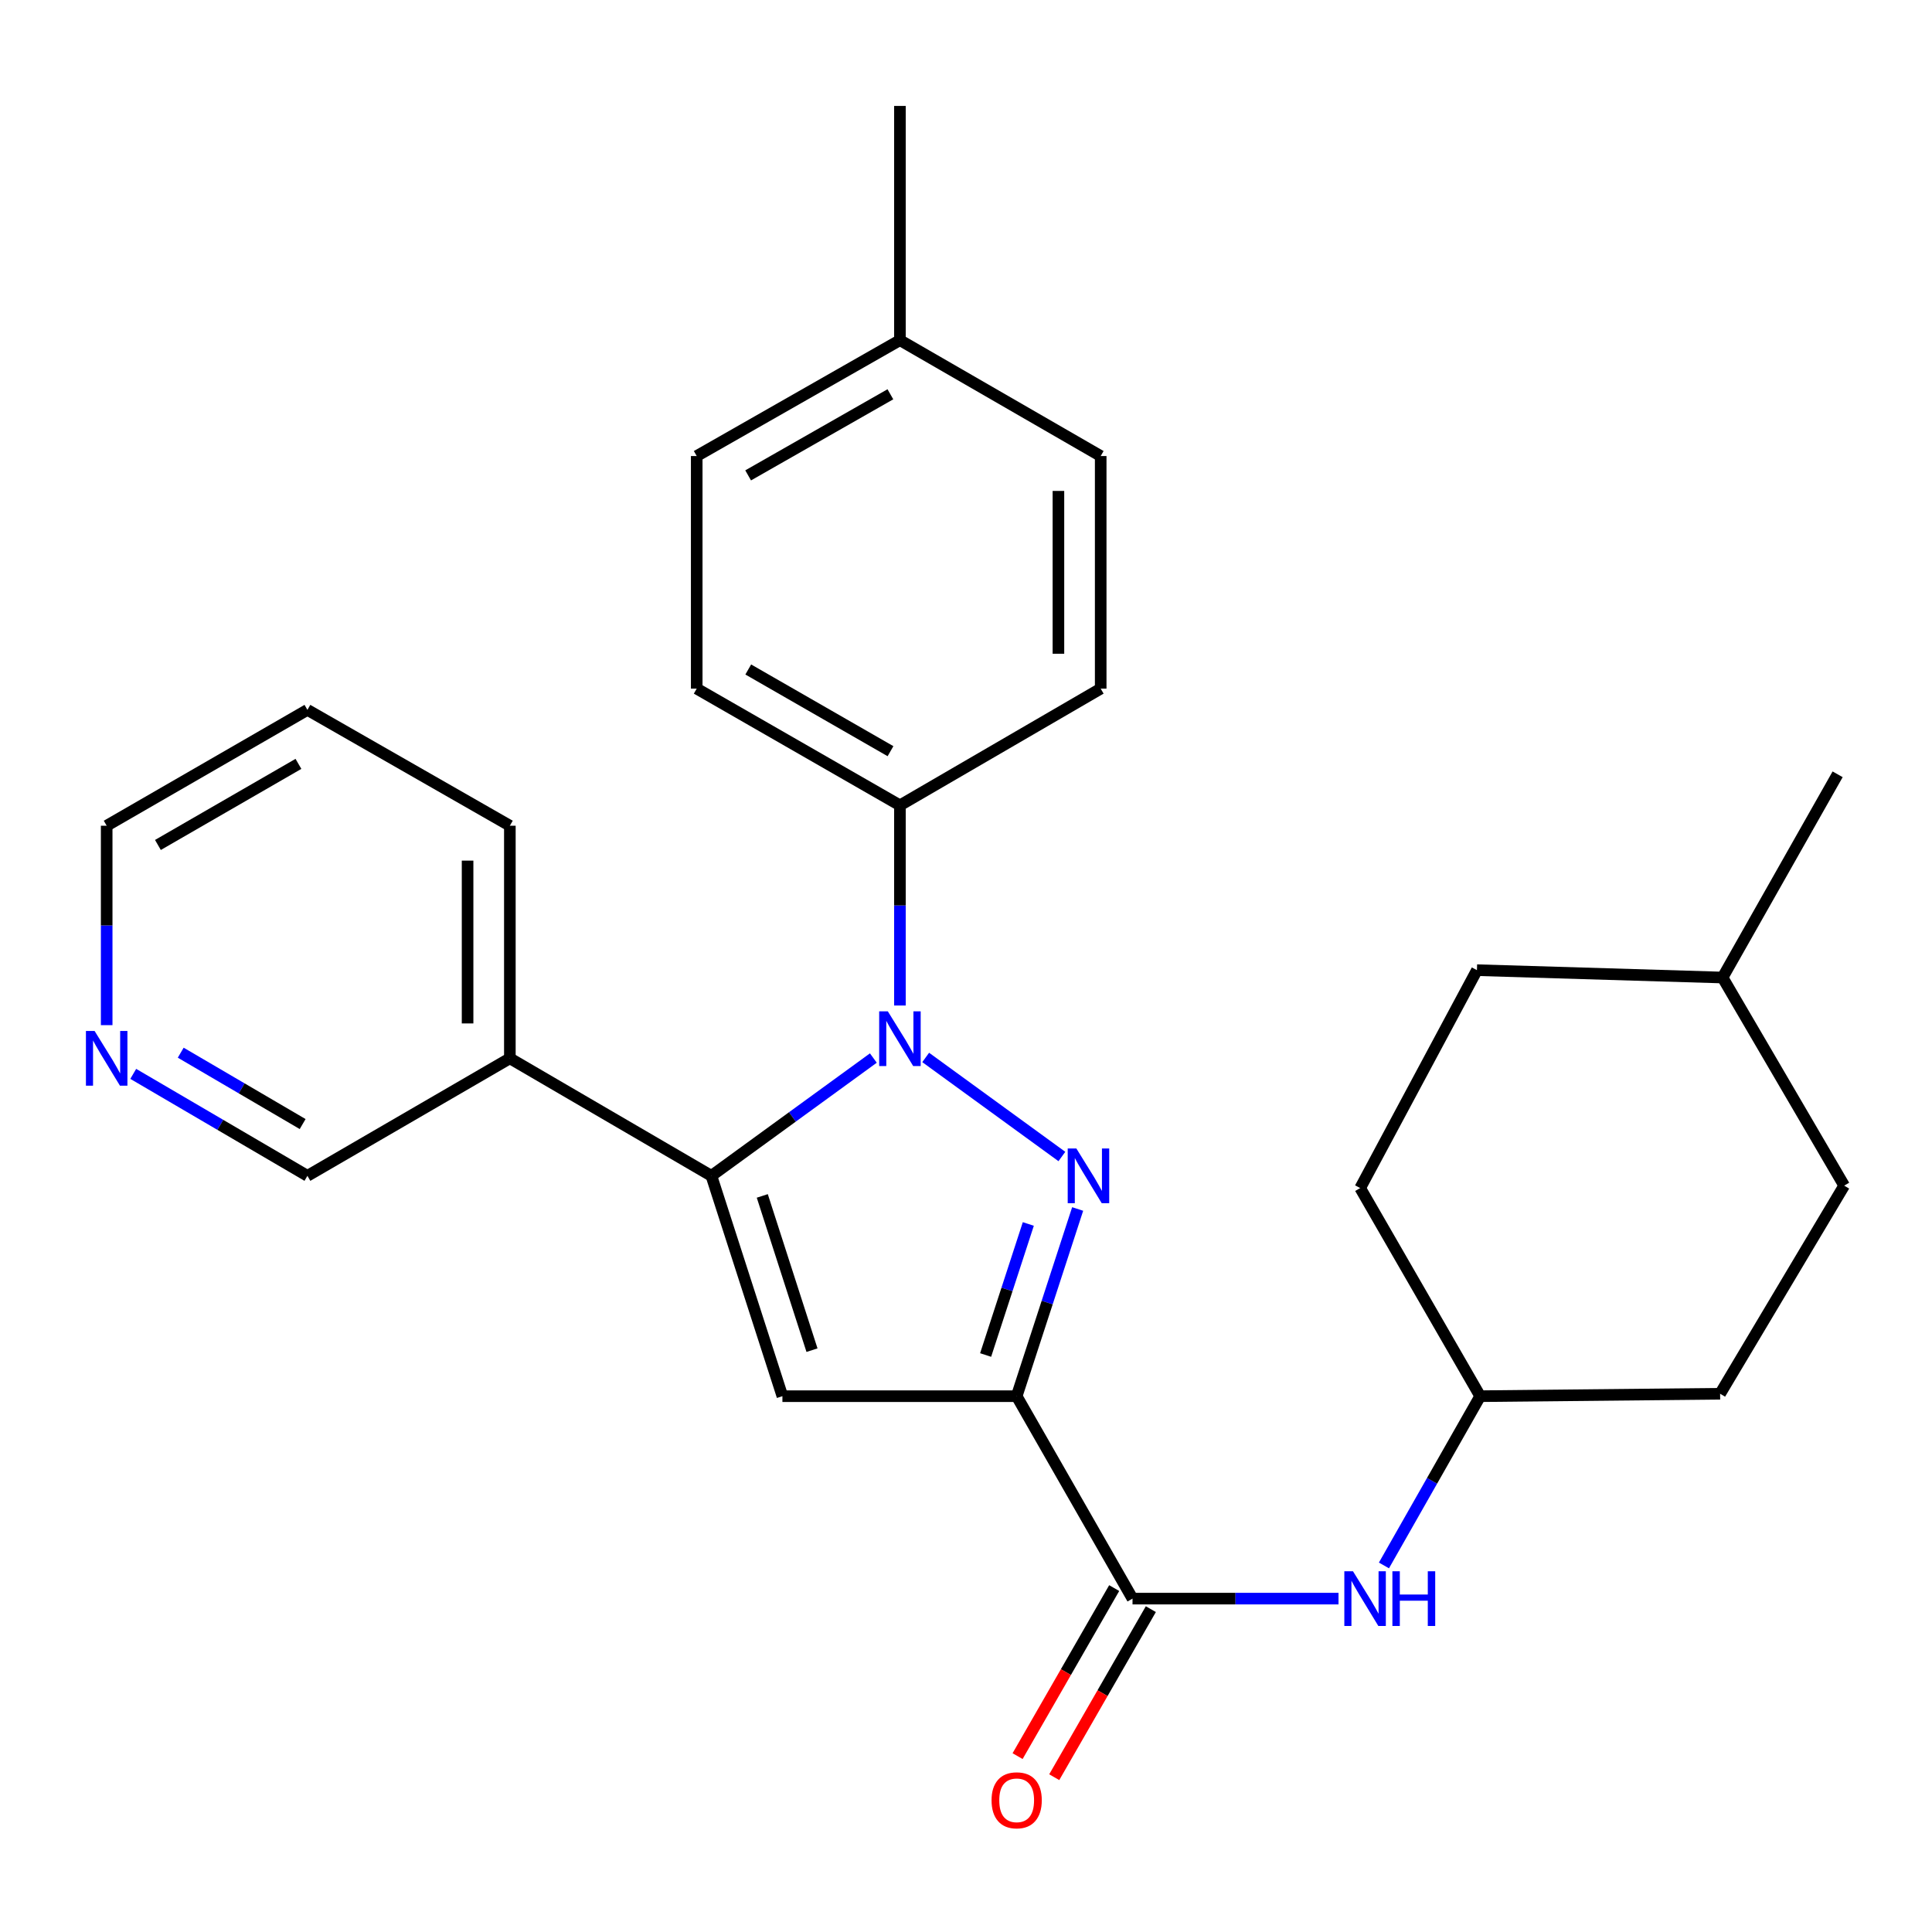 <?xml version='1.0' encoding='iso-8859-1'?>
<svg version='1.1' baseProfile='full'
              xmlns='http://www.w3.org/2000/svg'
                      xmlns:rdkit='http://www.rdkit.org/xml'
                      xmlns:xlink='http://www.w3.org/1999/xlink'
                  xml:space='preserve'
width='1000px' height='1000px' viewBox='0 0 1000 1000'>
<!-- END OF HEADER -->
<rect style='opacity:1.0;fill:#FFFFFF;stroke:none' width='1000' height='1000' x='0' y='0'> </rect>
<path class='bond-0' d='M 549.629,598.604 L 479.133,547.331' style='fill:none;fill-rule:evenodd;stroke:#0000FF;stroke-width:6px;stroke-linecap:butt;stroke-linejoin:miter;stroke-opacity:1' />
<path class='bond-1' d='M 557.795,625.769 L 542.01,674.216' style='fill:none;fill-rule:evenodd;stroke:#0000FF;stroke-width:6px;stroke-linecap:butt;stroke-linejoin:miter;stroke-opacity:1' />
<path class='bond-1' d='M 542.01,674.216 L 526.226,722.664' style='fill:none;fill-rule:evenodd;stroke:#000000;stroke-width:6px;stroke-linecap:butt;stroke-linejoin:miter;stroke-opacity:1' />
<path class='bond-1' d='M 532.256,633.525 L 521.207,667.438' style='fill:none;fill-rule:evenodd;stroke:#0000FF;stroke-width:6px;stroke-linecap:butt;stroke-linejoin:miter;stroke-opacity:1' />
<path class='bond-1' d='M 521.207,667.438 L 510.158,701.352' style='fill:none;fill-rule:evenodd;stroke:#000000;stroke-width:6px;stroke-linecap:butt;stroke-linejoin:miter;stroke-opacity:1' />
<path class='bond-2' d='M 452.045,547.64 L 410.132,578.125' style='fill:none;fill-rule:evenodd;stroke:#0000FF;stroke-width:6px;stroke-linecap:butt;stroke-linejoin:miter;stroke-opacity:1' />
<path class='bond-2' d='M 410.132,578.125 L 368.218,608.61' style='fill:none;fill-rule:evenodd;stroke:#000000;stroke-width:6px;stroke-linecap:butt;stroke-linejoin:miter;stroke-opacity:1' />
<path class='bond-6' d='M 465.802,520.455 L 465.802,468.651' style='fill:none;fill-rule:evenodd;stroke:#0000FF;stroke-width:6px;stroke-linecap:butt;stroke-linejoin:miter;stroke-opacity:1' />
<path class='bond-6' d='M 465.802,468.651 L 465.802,416.846' style='fill:none;fill-rule:evenodd;stroke:#000000;stroke-width:6px;stroke-linecap:butt;stroke-linejoin:miter;stroke-opacity:1' />
<path class='bond-3' d='M 526.226,722.664 L 404.976,722.664' style='fill:none;fill-rule:evenodd;stroke:#000000;stroke-width:6px;stroke-linecap:butt;stroke-linejoin:miter;stroke-opacity:1' />
<path class='bond-4' d='M 526.226,722.664 L 586.189,827.443' style='fill:none;fill-rule:evenodd;stroke:#000000;stroke-width:6px;stroke-linecap:butt;stroke-linejoin:miter;stroke-opacity:1' />
<path class='bond-7' d='M 368.218,608.61 L 263.901,547.784' style='fill:none;fill-rule:evenodd;stroke:#000000;stroke-width:6px;stroke-linecap:butt;stroke-linejoin:miter;stroke-opacity:1' />
<path class='bond-27' d='M 368.218,608.61 L 404.976,722.664' style='fill:none;fill-rule:evenodd;stroke:#000000;stroke-width:6px;stroke-linecap:butt;stroke-linejoin:miter;stroke-opacity:1' />
<path class='bond-27' d='M 394.557,619.006 L 420.287,698.844' style='fill:none;fill-rule:evenodd;stroke:#000000;stroke-width:6px;stroke-linecap:butt;stroke-linejoin:miter;stroke-opacity:1' />
<path class='bond-5' d='M 586.189,827.443 L 639.501,827.443' style='fill:none;fill-rule:evenodd;stroke:#000000;stroke-width:6px;stroke-linecap:butt;stroke-linejoin:miter;stroke-opacity:1' />
<path class='bond-5' d='M 639.501,827.443 L 692.814,827.443' style='fill:none;fill-rule:evenodd;stroke:#0000FF;stroke-width:6px;stroke-linecap:butt;stroke-linejoin:miter;stroke-opacity:1' />
<path class='bond-8' d='M 576.704,821.991 L 551.704,865.48' style='fill:none;fill-rule:evenodd;stroke:#000000;stroke-width:6px;stroke-linecap:butt;stroke-linejoin:miter;stroke-opacity:1' />
<path class='bond-8' d='M 551.704,865.48 L 526.703,908.968' style='fill:none;fill-rule:evenodd;stroke:#FF0000;stroke-width:6px;stroke-linecap:butt;stroke-linejoin:miter;stroke-opacity:1' />
<path class='bond-8' d='M 595.673,832.896 L 570.672,876.384' style='fill:none;fill-rule:evenodd;stroke:#000000;stroke-width:6px;stroke-linecap:butt;stroke-linejoin:miter;stroke-opacity:1' />
<path class='bond-8' d='M 570.672,876.384 L 545.672,919.873' style='fill:none;fill-rule:evenodd;stroke:#FF0000;stroke-width:6px;stroke-linecap:butt;stroke-linejoin:miter;stroke-opacity:1' />
<path class='bond-12' d='M 716.327,810.27 L 741.232,766.467' style='fill:none;fill-rule:evenodd;stroke:#0000FF;stroke-width:6px;stroke-linecap:butt;stroke-linejoin:miter;stroke-opacity:1' />
<path class='bond-12' d='M 741.232,766.467 L 766.137,722.664' style='fill:none;fill-rule:evenodd;stroke:#000000;stroke-width:6px;stroke-linecap:butt;stroke-linejoin:miter;stroke-opacity:1' />
<path class='bond-10' d='M 465.802,416.846 L 360.621,356.434' style='fill:none;fill-rule:evenodd;stroke:#000000;stroke-width:6px;stroke-linecap:butt;stroke-linejoin:miter;stroke-opacity:1' />
<path class='bond-10' d='M 460.922,388.812 L 387.296,346.523' style='fill:none;fill-rule:evenodd;stroke:#000000;stroke-width:6px;stroke-linecap:butt;stroke-linejoin:miter;stroke-opacity:1' />
<path class='bond-11' d='M 465.802,416.846 L 569.718,356.434' style='fill:none;fill-rule:evenodd;stroke:#000000;stroke-width:6px;stroke-linecap:butt;stroke-linejoin:miter;stroke-opacity:1' />
<path class='bond-15' d='M 263.901,547.784 L 159.121,608.61' style='fill:none;fill-rule:evenodd;stroke:#000000;stroke-width:6px;stroke-linecap:butt;stroke-linejoin:miter;stroke-opacity:1' />
<path class='bond-22' d='M 263.901,547.784 L 263.901,427.397' style='fill:none;fill-rule:evenodd;stroke:#000000;stroke-width:6px;stroke-linecap:butt;stroke-linejoin:miter;stroke-opacity:1' />
<path class='bond-22' d='M 242.021,529.726 L 242.021,445.455' style='fill:none;fill-rule:evenodd;stroke:#000000;stroke-width:6px;stroke-linecap:butt;stroke-linejoin:miter;stroke-opacity:1' />
<path class='bond-9' d='M 68.967,555.834 L 114.044,582.222' style='fill:none;fill-rule:evenodd;stroke:#0000FF;stroke-width:6px;stroke-linecap:butt;stroke-linejoin:miter;stroke-opacity:1' />
<path class='bond-9' d='M 114.044,582.222 L 159.121,608.61' style='fill:none;fill-rule:evenodd;stroke:#000000;stroke-width:6px;stroke-linecap:butt;stroke-linejoin:miter;stroke-opacity:1' />
<path class='bond-9' d='M 93.544,544.868 L 125.098,563.339' style='fill:none;fill-rule:evenodd;stroke:#0000FF;stroke-width:6px;stroke-linecap:butt;stroke-linejoin:miter;stroke-opacity:1' />
<path class='bond-9' d='M 125.098,563.339 L 156.652,581.811' style='fill:none;fill-rule:evenodd;stroke:#000000;stroke-width:6px;stroke-linecap:butt;stroke-linejoin:miter;stroke-opacity:1' />
<path class='bond-29' d='M 55.217,530.615 L 55.217,479.006' style='fill:none;fill-rule:evenodd;stroke:#0000FF;stroke-width:6px;stroke-linecap:butt;stroke-linejoin:miter;stroke-opacity:1' />
<path class='bond-29' d='M 55.217,479.006 L 55.217,427.397' style='fill:none;fill-rule:evenodd;stroke:#000000;stroke-width:6px;stroke-linecap:butt;stroke-linejoin:miter;stroke-opacity:1' />
<path class='bond-14' d='M 360.621,356.434 L 360.621,236.047' style='fill:none;fill-rule:evenodd;stroke:#000000;stroke-width:6px;stroke-linecap:butt;stroke-linejoin:miter;stroke-opacity:1' />
<path class='bond-13' d='M 569.718,356.434 L 569.718,236.047' style='fill:none;fill-rule:evenodd;stroke:#000000;stroke-width:6px;stroke-linecap:butt;stroke-linejoin:miter;stroke-opacity:1' />
<path class='bond-13' d='M 547.838,338.376 L 547.838,254.105' style='fill:none;fill-rule:evenodd;stroke:#000000;stroke-width:6px;stroke-linecap:butt;stroke-linejoin:miter;stroke-opacity:1' />
<path class='bond-17' d='M 766.137,722.664 L 890.329,721.4' style='fill:none;fill-rule:evenodd;stroke:#000000;stroke-width:6px;stroke-linecap:butt;stroke-linejoin:miter;stroke-opacity:1' />
<path class='bond-18' d='M 766.137,722.664 L 704.035,614.943' style='fill:none;fill-rule:evenodd;stroke:#000000;stroke-width:6px;stroke-linecap:butt;stroke-linejoin:miter;stroke-opacity:1' />
<path class='bond-16' d='M 569.718,236.047 L 465.802,176.073' style='fill:none;fill-rule:evenodd;stroke:#000000;stroke-width:6px;stroke-linecap:butt;stroke-linejoin:miter;stroke-opacity:1' />
<path class='bond-28' d='M 360.621,236.047 L 465.802,176.073' style='fill:none;fill-rule:evenodd;stroke:#000000;stroke-width:6px;stroke-linecap:butt;stroke-linejoin:miter;stroke-opacity:1' />
<path class='bond-28' d='M 387.236,246.058 L 460.862,204.076' style='fill:none;fill-rule:evenodd;stroke:#000000;stroke-width:6px;stroke-linecap:butt;stroke-linejoin:miter;stroke-opacity:1' />
<path class='bond-24' d='M 465.802,176.073 L 465.802,54.835' style='fill:none;fill-rule:evenodd;stroke:#000000;stroke-width:6px;stroke-linecap:butt;stroke-linejoin:miter;stroke-opacity:1' />
<path class='bond-19' d='M 890.329,721.4 L 954.545,613.679' style='fill:none;fill-rule:evenodd;stroke:#000000;stroke-width:6px;stroke-linecap:butt;stroke-linejoin:miter;stroke-opacity:1' />
<path class='bond-20' d='M 704.035,614.943 L 764.46,502.153' style='fill:none;fill-rule:evenodd;stroke:#000000;stroke-width:6px;stroke-linecap:butt;stroke-linejoin:miter;stroke-opacity:1' />
<path class='bond-30' d='M 954.545,613.679 L 891.593,505.97' style='fill:none;fill-rule:evenodd;stroke:#000000;stroke-width:6px;stroke-linecap:butt;stroke-linejoin:miter;stroke-opacity:1' />
<path class='bond-21' d='M 764.46,502.153 L 891.593,505.97' style='fill:none;fill-rule:evenodd;stroke:#000000;stroke-width:6px;stroke-linecap:butt;stroke-linejoin:miter;stroke-opacity:1' />
<path class='bond-25' d='M 891.593,505.97 L 951.154,400.777' style='fill:none;fill-rule:evenodd;stroke:#000000;stroke-width:6px;stroke-linecap:butt;stroke-linejoin:miter;stroke-opacity:1' />
<path class='bond-26' d='M 263.901,427.397 L 159.121,367.435' style='fill:none;fill-rule:evenodd;stroke:#000000;stroke-width:6px;stroke-linecap:butt;stroke-linejoin:miter;stroke-opacity:1' />
<path class='bond-23' d='M 55.217,427.397 L 159.121,367.435' style='fill:none;fill-rule:evenodd;stroke:#000000;stroke-width:6px;stroke-linecap:butt;stroke-linejoin:miter;stroke-opacity:1' />
<path class='bond-23' d='M 81.739,437.353 L 154.472,395.38' style='fill:none;fill-rule:evenodd;stroke:#000000;stroke-width:6px;stroke-linecap:butt;stroke-linejoin:miter;stroke-opacity:1' />
<path  class='atom-0' d='M 557.125 594.45
L 566.405 609.45
Q 567.325 610.93, 568.805 613.61
Q 570.285 616.29, 570.365 616.45
L 570.365 594.45
L 574.125 594.45
L 574.125 622.77
L 570.245 622.77
L 560.285 606.37
Q 559.125 604.45, 557.885 602.25
Q 556.685 600.05, 556.325 599.37
L 556.325 622.77
L 552.645 622.77
L 552.645 594.45
L 557.125 594.45
' fill='#0000FF'/>
<path  class='atom-1' d='M 459.542 523.475
L 468.822 538.475
Q 469.742 539.955, 471.222 542.635
Q 472.702 545.315, 472.782 545.475
L 472.782 523.475
L 476.542 523.475
L 476.542 551.795
L 472.662 551.795
L 462.702 535.395
Q 461.542 533.475, 460.302 531.275
Q 459.102 529.075, 458.742 528.395
L 458.742 551.795
L 455.062 551.795
L 455.062 523.475
L 459.542 523.475
' fill='#0000FF'/>
<path  class='atom-6' d='M 700.303 813.283
L 709.583 828.283
Q 710.503 829.763, 711.983 832.443
Q 713.463 835.123, 713.543 835.283
L 713.543 813.283
L 717.303 813.283
L 717.303 841.603
L 713.423 841.603
L 703.463 825.203
Q 702.303 823.283, 701.063 821.083
Q 699.863 818.883, 699.503 818.203
L 699.503 841.603
L 695.823 841.603
L 695.823 813.283
L 700.303 813.283
' fill='#0000FF'/>
<path  class='atom-6' d='M 720.703 813.283
L 724.543 813.283
L 724.543 825.323
L 739.023 825.323
L 739.023 813.283
L 742.863 813.283
L 742.863 841.603
L 739.023 841.603
L 739.023 828.523
L 724.543 828.523
L 724.543 841.603
L 720.703 841.603
L 720.703 813.283
' fill='#0000FF'/>
<path  class='atom-9' d='M 513.226 931.829
Q 513.226 925.029, 516.586 921.229
Q 519.946 917.429, 526.226 917.429
Q 532.506 917.429, 535.866 921.229
Q 539.226 925.029, 539.226 931.829
Q 539.226 938.709, 535.826 942.629
Q 532.426 946.509, 526.226 946.509
Q 519.986 946.509, 516.586 942.629
Q 513.226 938.749, 513.226 931.829
M 526.226 943.309
Q 530.546 943.309, 532.866 940.429
Q 535.226 937.509, 535.226 931.829
Q 535.226 926.269, 532.866 923.469
Q 530.546 920.629, 526.226 920.629
Q 521.906 920.629, 519.546 923.429
Q 517.226 926.229, 517.226 931.829
Q 517.226 937.549, 519.546 940.429
Q 521.906 943.309, 526.226 943.309
' fill='#FF0000'/>
<path  class='atom-10' d='M 48.957 533.624
L 58.237 548.624
Q 59.157 550.104, 60.637 552.784
Q 62.117 555.464, 62.197 555.624
L 62.197 533.624
L 65.957 533.624
L 65.957 561.944
L 62.077 561.944
L 52.117 545.544
Q 50.957 543.624, 49.717 541.424
Q 48.517 539.224, 48.157 538.544
L 48.157 561.944
L 44.477 561.944
L 44.477 533.624
L 48.957 533.624
' fill='#0000FF'/>
</svg>
